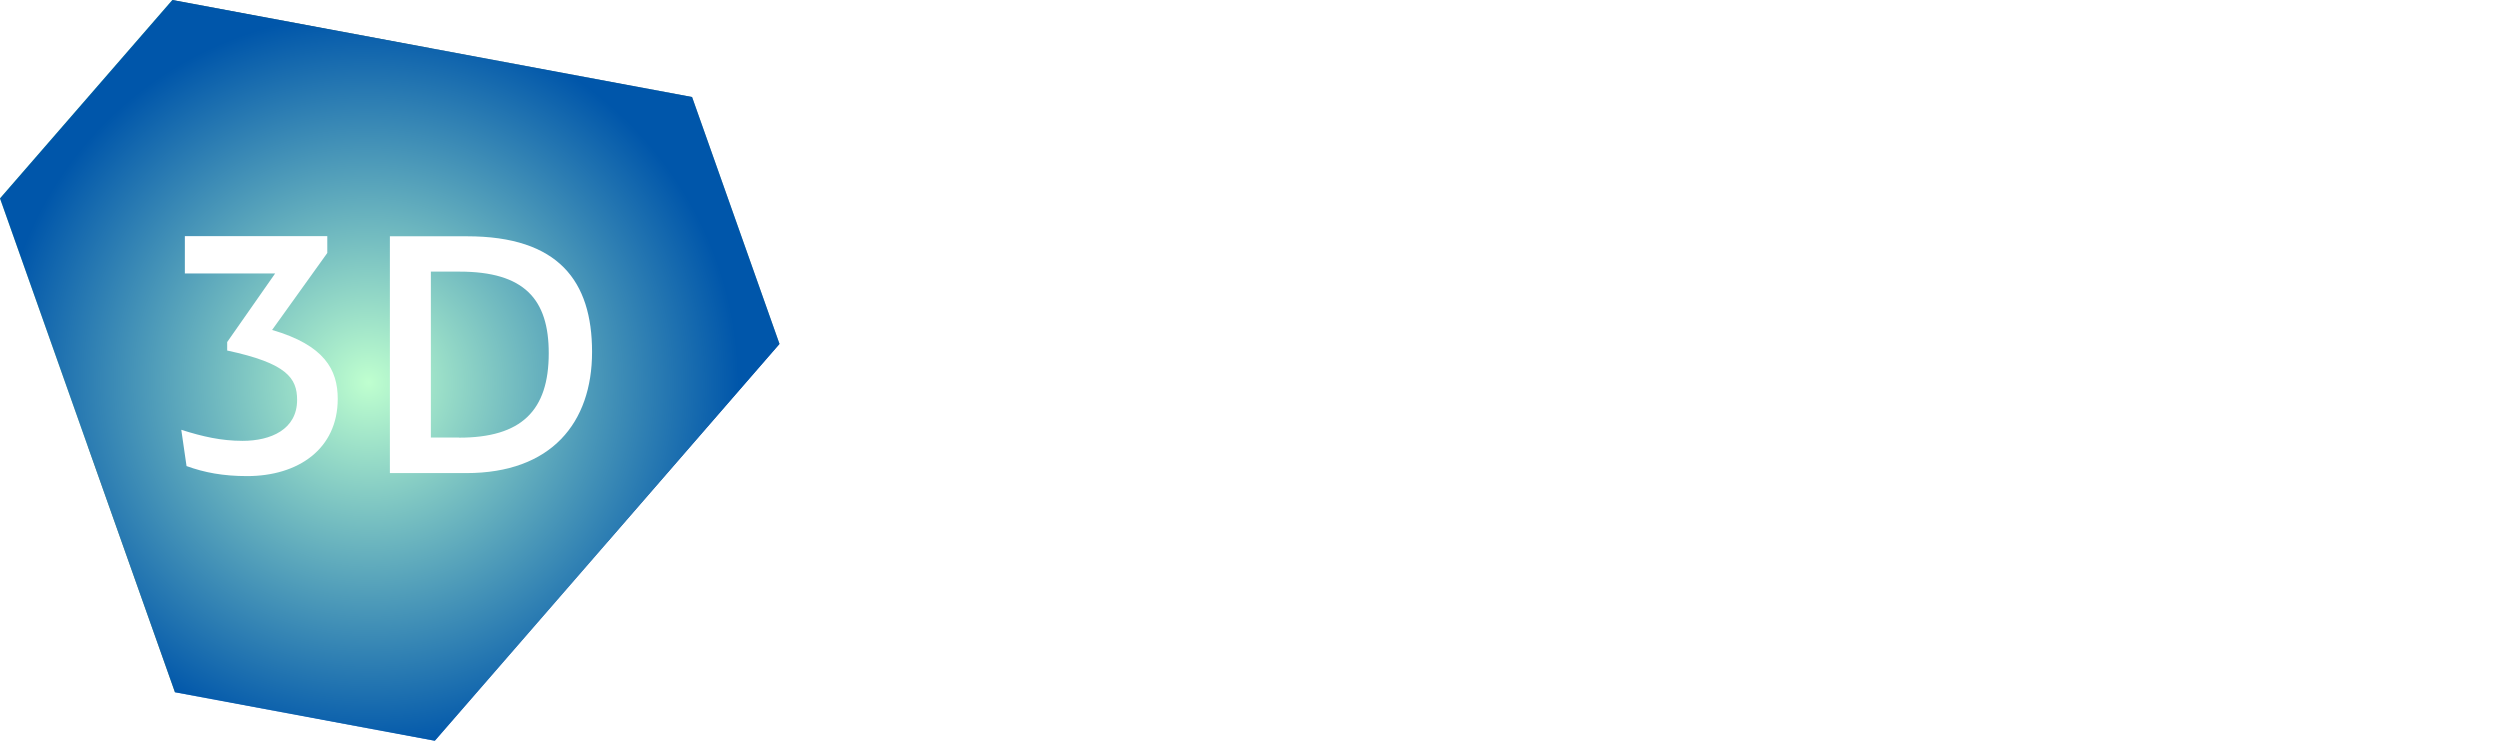 <svg width="294" height="88" viewBox="0 0 294 88" fill="none" xmlns="http://www.w3.org/2000/svg">
<path d="M152.407 51.812H125.303V57.735H151.609L152.407 51.812Z" fill="white"/>
<path d="M163.969 9.612H145.088C145.088 9.612 144.405 9.633 144.279 9.643C143.481 9.675 142.714 10.018 142.158 10.662L99.973 59.553L104.457 63.294L145.655 15.546H157.269L149.981 69.799H91.078V75.722H155.096L163.959 9.602L163.969 9.612Z" fill="white"/>
<path d="M196.493 45.525C198.94 45.109 201.229 44.403 203.298 43.436C205.755 42.293 207.887 40.797 209.641 39.01C211.395 37.212 212.77 35.081 213.726 32.671C214.682 30.26 215.165 27.579 215.165 24.701C215.165 19.775 213.495 15.951 210.218 13.343C206.973 10.766 202.048 9.456 195.59 9.456H179.428L171.331 75.026L171.247 75.733H177.128L180.793 46.283H188.081C189.362 46.283 189.971 46.471 190.265 46.616C190.675 46.834 191.074 47.25 191.442 47.811L207.267 74.268C207.572 74.798 207.95 75.182 208.381 75.411C208.801 75.629 209.305 75.733 209.903 75.733H214.976L197.26 46.575C197.028 46.18 196.776 45.837 196.514 45.525H196.493ZM204.443 37.191C202.867 38.594 200.935 39.695 198.698 40.464C196.44 41.233 193.847 41.628 190.99 41.628H181.36L184.773 14.351H195.17C199.832 14.351 203.403 15.275 205.787 17.115C208.15 18.933 209.305 21.645 209.305 25.397C209.305 27.839 208.885 30.094 208.055 32.099C207.225 34.084 206.018 35.799 204.453 37.201L204.443 37.191Z" fill="white"/>
<path d="M272.85 9.456C272.283 9.456 271.779 9.612 271.337 9.914C270.917 10.204 270.613 10.579 270.413 10.994L243.351 65.248C243.004 65.903 242.668 66.62 242.374 67.378C242.374 67.399 242.353 67.42 242.353 67.44C242.196 66.713 242.049 66.038 241.891 65.393L228.25 11.171C228.166 10.703 227.945 10.298 227.599 9.976C227.231 9.633 226.738 9.456 226.139 9.456H221.655L238.888 75.733H243.907L277.512 9.456H272.86H272.85Z" fill="white"/>
<path d="M288.067 9.456L279.97 75.026L279.886 75.733H285.809L293.906 10.163L294 9.456H288.067Z" fill="white"/>
<path d="M66.96 27.501L28.643 20.35L21.417 58.265L59.733 65.416L66.96 27.501Z" fill="#180045"/>
<path d="M30.559 29.034L20.268 0L50.827 5.705L30.559 29.034Z" fill="#587E73"/>
<path d="M61.108 34.739L50.827 5.705L81.386 11.41L61.108 34.739Z" fill="#7D9B95"/>
<path d="M50.827 5.705L30.559 29.034L61.108 34.739L50.827 5.705Z" fill="#709182"/>
<path d="M81.387 11.41L61.109 34.738L91.668 40.443L81.387 11.41Z" fill="#8BACA4"/>
<path d="M20.268 0L0 23.329L30.559 29.034L20.268 0Z" fill="#B1FFA9"/>
<path d="M10.291 52.373L30.559 29.034L40.84 58.078L10.291 52.373Z" fill="#A1C188"/>
<path d="M20.572 81.407L40.84 58.078L51.131 87.112L20.572 81.407Z" fill="#5C96DA"/>
<path d="M40.84 58.077L10.291 52.373L20.573 81.406L40.84 58.077Z" fill="#94B172"/>
<path d="M30.559 29.034L0 23.329L10.291 52.373L30.559 29.034Z" fill="#B1E199"/>
<path d="M71.401 63.782L40.841 58.078L61.109 34.739L71.401 63.782Z" fill="#3465B3"/>
<path d="M40.841 58.078L51.133 87.112L71.401 63.783L40.841 58.078Z" fill="#4579BF"/>
<path d="M61.109 34.739L71.4 63.782L91.668 40.443L61.109 34.739Z" fill="#1F58A8"/>
<path style="mix-blend-mode:overlay" d="M81.387 11.41L50.827 5.705L20.268 0L0 23.329L10.281 52.373L20.573 81.406L51.132 87.111L71.4 63.783L91.668 40.443L81.387 11.41Z" fill="url(#paint0_radial_416_11359)"/>
<g filter="url(#filter0_d_416_11359)">
<path d="M21.939 54.825L21.319 50.544C23.829 51.344 26.024 51.843 28.534 51.843C31.852 51.843 34.94 50.502 34.94 47.032C34.94 44.475 33.743 42.719 26.717 41.223V40.225L32.356 32.161H21.739V27.766H38.489V29.751L31.999 38.802C38.174 40.599 39.718 43.498 39.718 46.897C39.718 52.82 35.045 55.989 29.059 55.989C26.244 55.989 24.039 55.573 21.918 54.804L21.939 54.825Z" fill="white"/>
<path d="M45.84 27.787H54.913C65.688 27.787 69.626 33.055 69.626 41.389C69.626 49.723 64.837 55.636 54.84 55.636H45.85V27.787H45.84ZM53.989 51.469C61.319 51.469 64.532 48.299 64.532 41.535C64.532 35.196 61.676 31.943 54.031 31.943H50.67V51.458H53.989V51.469Z" fill="white"/>
</g>
<defs>
<filter id="filter0_d_416_11359" x="12.239" y="18.686" width="66.466" height="46.383" filterUnits="userSpaceOnUse" color-interpolation-filters="sRGB">
<feFlood flood-opacity="0" result="BackgroundImageFix"/>
<feColorMatrix in="SourceAlpha" type="matrix" values="0 0 0 0 0 0 0 0 0 0 0 0 0 0 0 0 0 0 127 0" result="hardAlpha"/>
<feOffset/>
<feGaussianBlur stdDeviation="4.54"/>
<feColorMatrix type="matrix" values="0 0 0 0 0 0 0 0 0 0.149 0 0 0 0 0.239 0 0 0 1 0"/>
<feBlend mode="normal" in2="BackgroundImageFix" result="effect1_dropShadow_416_11359"/>
<feBlend mode="normal" in="SourceGraphic" in2="effect1_dropShadow_416_11359" result="shape"/>
</filter>
<radialGradient id="paint0_radial_416_11359" cx="0" cy="0" r="1" gradientUnits="userSpaceOnUse" gradientTransform="translate(43.34 44.971) rotate(10.571) scale(43.618 43.192)">
<stop stop-color="#BFFFCF"/>
<stop offset="1" stop-color="#0056AA"/>
</radialGradient>
</defs>
</svg>
